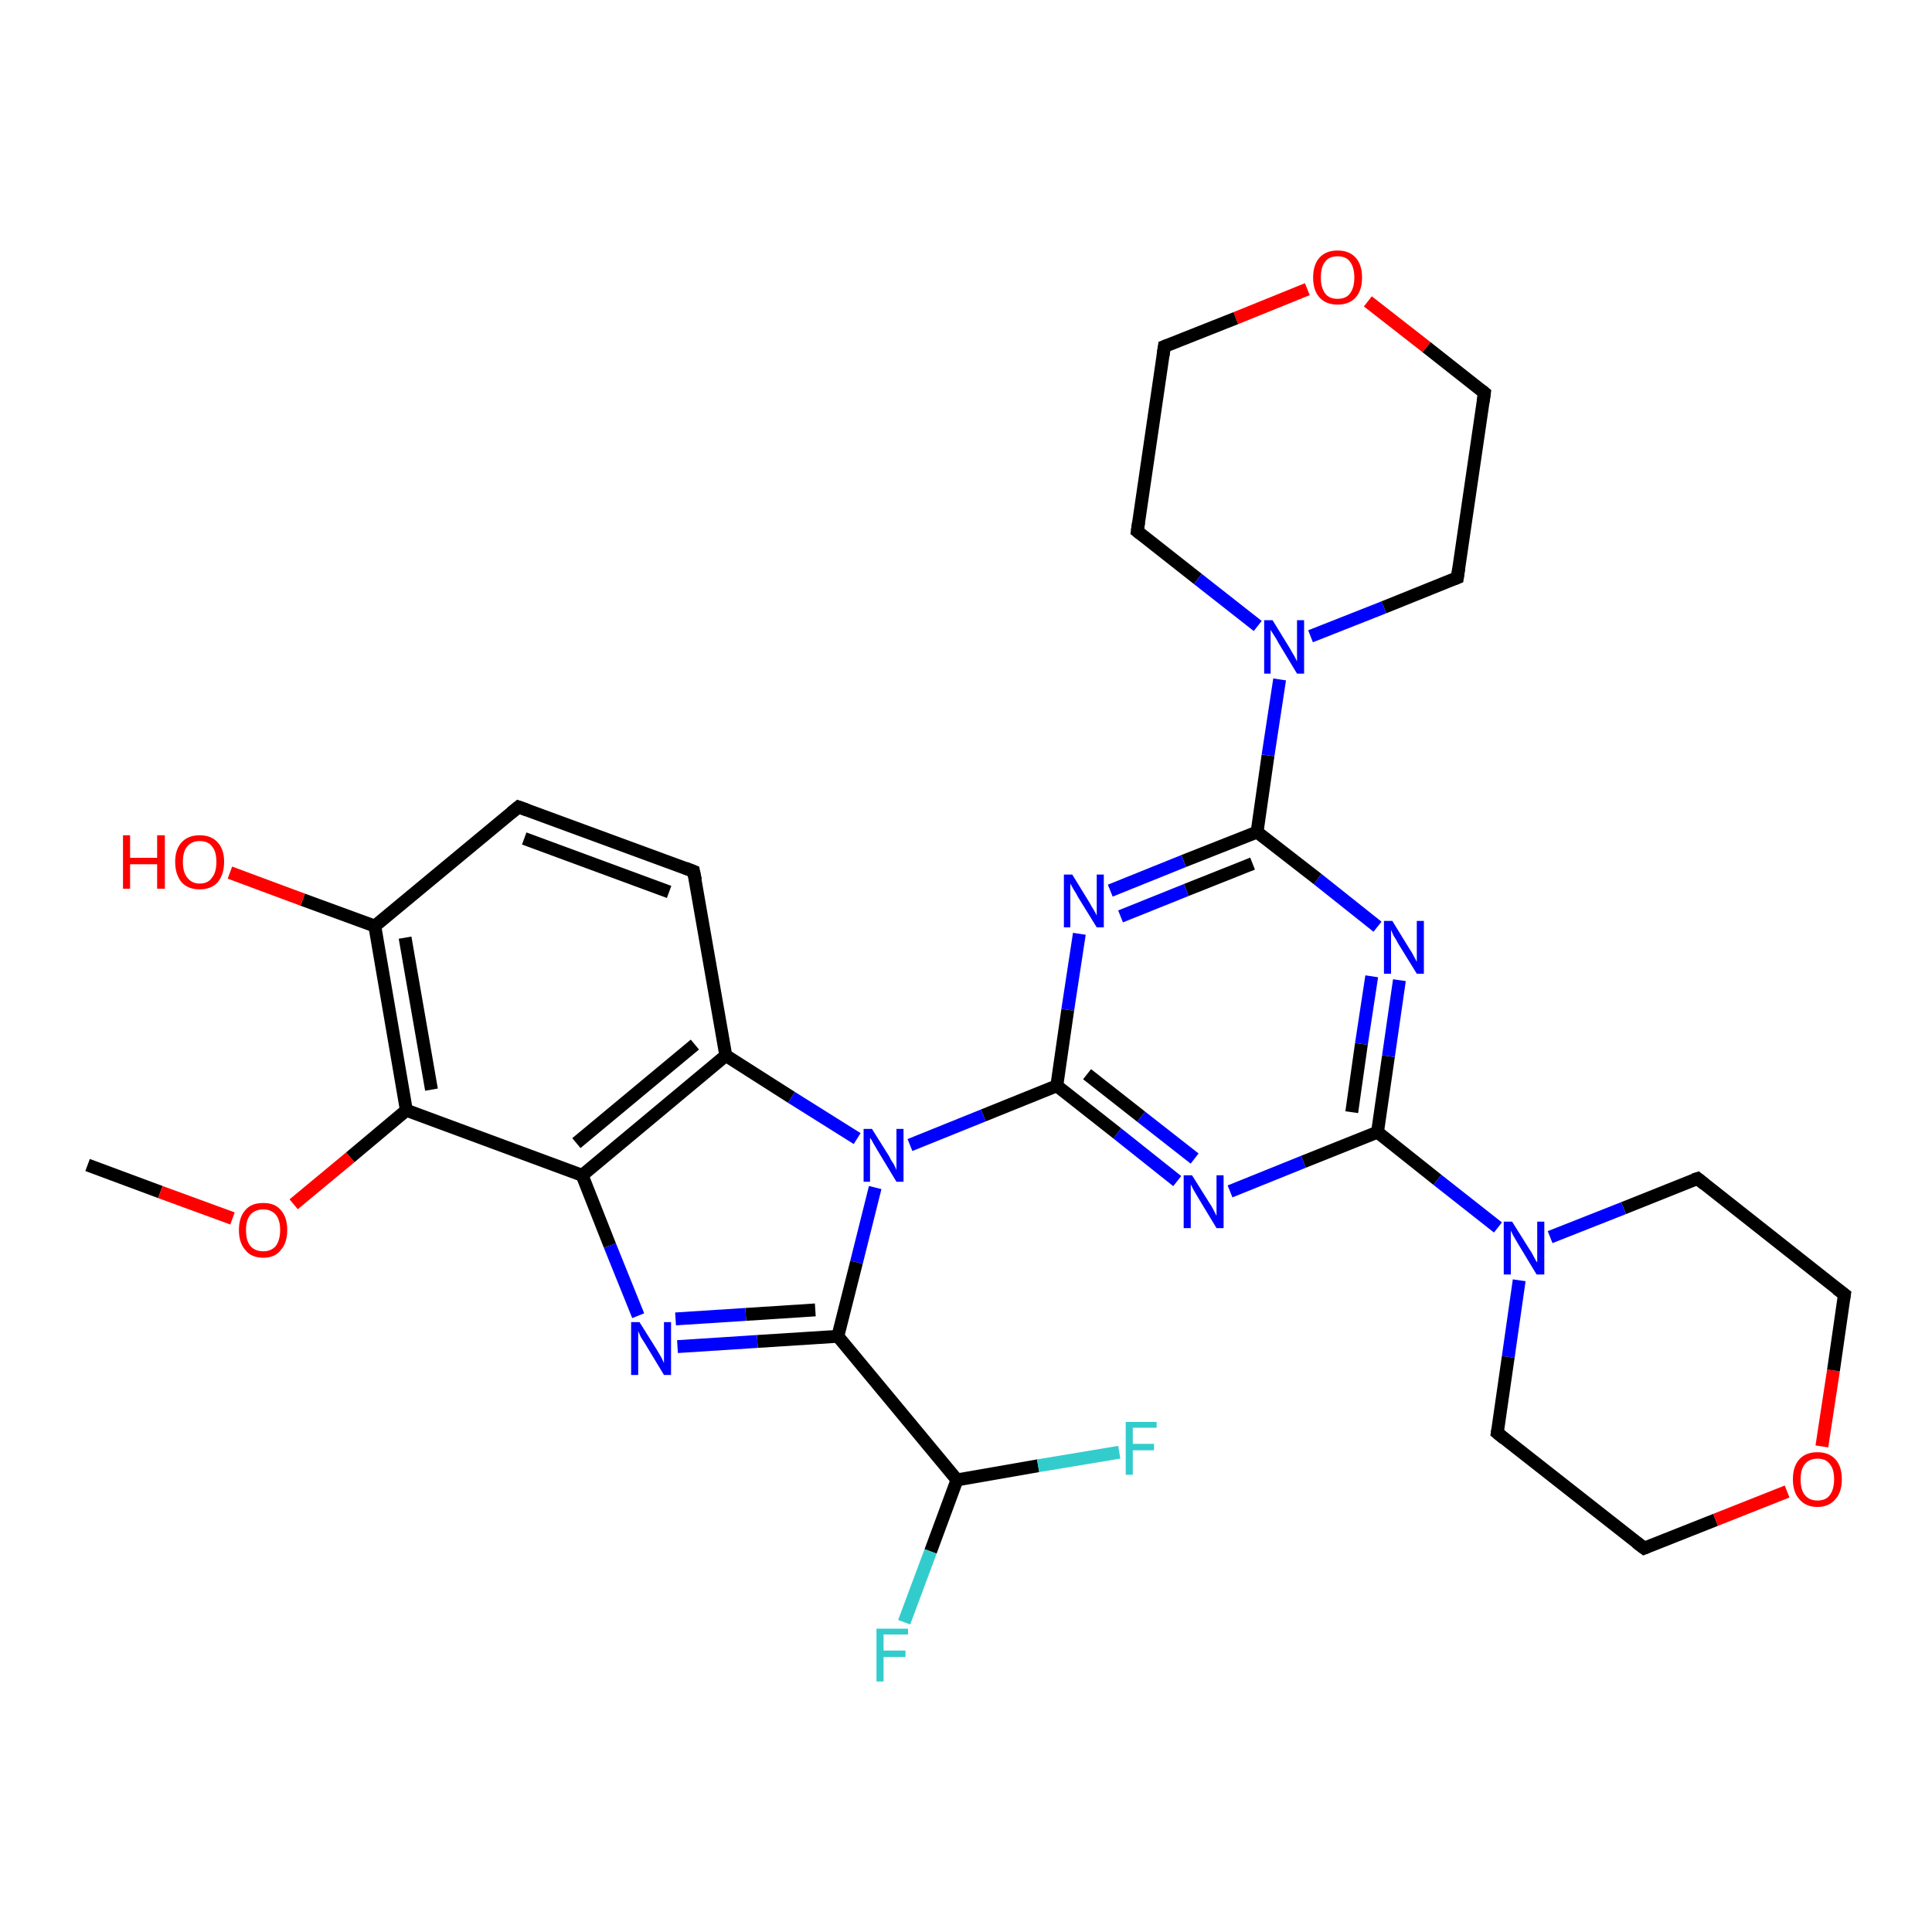 <?xml version='1.0' encoding='iso-8859-1'?>
<svg version='1.1' baseProfile='full'
              xmlns='http://www.w3.org/2000/svg'
                      xmlns:rdkit='http://www.rdkit.org/xml'
                      xmlns:xlink='http://www.w3.org/1999/xlink'
                  xml:space='preserve'
width='300px' height='300px' viewBox='0 0 300 300'>
<!-- END OF HEADER -->
<rect style='opacity:1.0;fill:#FFFFFF;stroke:none' width='300.0' height='300.0' x='0.0' y='0.0'> </rect>
<path class='bond-0 atom-0 atom-1' d='M 13.6,180.9 L 24.9,185.1' style='fill:none;fill-rule:evenodd;stroke:#000000;stroke-width:2.0px;stroke-linecap:butt;stroke-linejoin:miter;stroke-opacity:1' />
<path class='bond-0 atom-0 atom-1' d='M 24.9,185.1 L 36.1,189.2' style='fill:none;fill-rule:evenodd;stroke:#FF0000;stroke-width:2.0px;stroke-linecap:butt;stroke-linejoin:miter;stroke-opacity:1' />
<path class='bond-1 atom-1 atom-2' d='M 45.6,187.0 L 54.4,179.7' style='fill:none;fill-rule:evenodd;stroke:#FF0000;stroke-width:2.0px;stroke-linecap:butt;stroke-linejoin:miter;stroke-opacity:1' />
<path class='bond-1 atom-1 atom-2' d='M 54.4,179.7 L 63.1,172.4' style='fill:none;fill-rule:evenodd;stroke:#000000;stroke-width:2.0px;stroke-linecap:butt;stroke-linejoin:miter;stroke-opacity:1' />
<path class='bond-2 atom-2 atom-3' d='M 63.1,172.4 L 58.2,143.8' style='fill:none;fill-rule:evenodd;stroke:#000000;stroke-width:2.0px;stroke-linecap:butt;stroke-linejoin:miter;stroke-opacity:1' />
<path class='bond-2 atom-2 atom-3' d='M 67.0,169.2 L 62.9,145.6' style='fill:none;fill-rule:evenodd;stroke:#000000;stroke-width:2.0px;stroke-linecap:butt;stroke-linejoin:miter;stroke-opacity:1' />
<path class='bond-3 atom-3 atom-4' d='M 58.2,143.8 L 47.0,139.7' style='fill:none;fill-rule:evenodd;stroke:#000000;stroke-width:2.0px;stroke-linecap:butt;stroke-linejoin:miter;stroke-opacity:1' />
<path class='bond-3 atom-3 atom-4' d='M 47.0,139.7 L 35.7,135.5' style='fill:none;fill-rule:evenodd;stroke:#FF0000;stroke-width:2.0px;stroke-linecap:butt;stroke-linejoin:miter;stroke-opacity:1' />
<path class='bond-4 atom-3 atom-5' d='M 58.2,143.8 L 80.5,125.3' style='fill:none;fill-rule:evenodd;stroke:#000000;stroke-width:2.0px;stroke-linecap:butt;stroke-linejoin:miter;stroke-opacity:1' />
<path class='bond-5 atom-5 atom-6' d='M 80.5,125.3 L 107.7,135.3' style='fill:none;fill-rule:evenodd;stroke:#000000;stroke-width:2.0px;stroke-linecap:butt;stroke-linejoin:miter;stroke-opacity:1' />
<path class='bond-5 atom-5 atom-6' d='M 81.4,130.2 L 103.9,138.5' style='fill:none;fill-rule:evenodd;stroke:#000000;stroke-width:2.0px;stroke-linecap:butt;stroke-linejoin:miter;stroke-opacity:1' />
<path class='bond-6 atom-6 atom-7' d='M 107.7,135.3 L 112.7,163.9' style='fill:none;fill-rule:evenodd;stroke:#000000;stroke-width:2.0px;stroke-linecap:butt;stroke-linejoin:miter;stroke-opacity:1' />
<path class='bond-7 atom-7 atom-8' d='M 112.7,163.9 L 122.9,170.4' style='fill:none;fill-rule:evenodd;stroke:#000000;stroke-width:2.0px;stroke-linecap:butt;stroke-linejoin:miter;stroke-opacity:1' />
<path class='bond-7 atom-7 atom-8' d='M 122.9,170.4 L 133.1,176.8' style='fill:none;fill-rule:evenodd;stroke:#0000FF;stroke-width:2.0px;stroke-linecap:butt;stroke-linejoin:miter;stroke-opacity:1' />
<path class='bond-8 atom-8 atom-9' d='M 135.9,184.4 L 133.0,196.0' style='fill:none;fill-rule:evenodd;stroke:#0000FF;stroke-width:2.0px;stroke-linecap:butt;stroke-linejoin:miter;stroke-opacity:1' />
<path class='bond-8 atom-8 atom-9' d='M 133.0,196.0 L 130.1,207.5' style='fill:none;fill-rule:evenodd;stroke:#000000;stroke-width:2.0px;stroke-linecap:butt;stroke-linejoin:miter;stroke-opacity:1' />
<path class='bond-9 atom-9 atom-10' d='M 130.1,207.5 L 117.6,208.3' style='fill:none;fill-rule:evenodd;stroke:#000000;stroke-width:2.0px;stroke-linecap:butt;stroke-linejoin:miter;stroke-opacity:1' />
<path class='bond-9 atom-9 atom-10' d='M 117.6,208.3 L 105.2,209.1' style='fill:none;fill-rule:evenodd;stroke:#0000FF;stroke-width:2.0px;stroke-linecap:butt;stroke-linejoin:miter;stroke-opacity:1' />
<path class='bond-9 atom-9 atom-10' d='M 126.6,203.4 L 115.8,204.1' style='fill:none;fill-rule:evenodd;stroke:#000000;stroke-width:2.0px;stroke-linecap:butt;stroke-linejoin:miter;stroke-opacity:1' />
<path class='bond-9 atom-9 atom-10' d='M 115.8,204.1 L 104.9,204.8' style='fill:none;fill-rule:evenodd;stroke:#0000FF;stroke-width:2.0px;stroke-linecap:butt;stroke-linejoin:miter;stroke-opacity:1' />
<path class='bond-10 atom-10 atom-11' d='M 99.1,204.3 L 94.7,193.4' style='fill:none;fill-rule:evenodd;stroke:#0000FF;stroke-width:2.0px;stroke-linecap:butt;stroke-linejoin:miter;stroke-opacity:1' />
<path class='bond-10 atom-10 atom-11' d='M 94.7,193.4 L 90.4,182.5' style='fill:none;fill-rule:evenodd;stroke:#000000;stroke-width:2.0px;stroke-linecap:butt;stroke-linejoin:miter;stroke-opacity:1' />
<path class='bond-11 atom-9 atom-12' d='M 130.1,207.5 L 148.6,229.8' style='fill:none;fill-rule:evenodd;stroke:#000000;stroke-width:2.0px;stroke-linecap:butt;stroke-linejoin:miter;stroke-opacity:1' />
<path class='bond-12 atom-12 atom-13' d='M 148.6,229.8 L 144.5,240.9' style='fill:none;fill-rule:evenodd;stroke:#000000;stroke-width:2.0px;stroke-linecap:butt;stroke-linejoin:miter;stroke-opacity:1' />
<path class='bond-12 atom-12 atom-13' d='M 144.5,240.9 L 140.4,251.9' style='fill:none;fill-rule:evenodd;stroke:#33CCCC;stroke-width:2.0px;stroke-linecap:butt;stroke-linejoin:miter;stroke-opacity:1' />
<path class='bond-13 atom-12 atom-14' d='M 148.6,229.8 L 161.2,227.6' style='fill:none;fill-rule:evenodd;stroke:#000000;stroke-width:2.0px;stroke-linecap:butt;stroke-linejoin:miter;stroke-opacity:1' />
<path class='bond-13 atom-12 atom-14' d='M 161.2,227.6 L 173.8,225.5' style='fill:none;fill-rule:evenodd;stroke:#33CCCC;stroke-width:2.0px;stroke-linecap:butt;stroke-linejoin:miter;stroke-opacity:1' />
<path class='bond-14 atom-8 atom-15' d='M 141.3,177.8 L 152.7,173.2' style='fill:none;fill-rule:evenodd;stroke:#0000FF;stroke-width:2.0px;stroke-linecap:butt;stroke-linejoin:miter;stroke-opacity:1' />
<path class='bond-14 atom-8 atom-15' d='M 152.7,173.2 L 164.1,168.6' style='fill:none;fill-rule:evenodd;stroke:#000000;stroke-width:2.0px;stroke-linecap:butt;stroke-linejoin:miter;stroke-opacity:1' />
<path class='bond-15 atom-15 atom-16' d='M 164.1,168.6 L 173.5,176.0' style='fill:none;fill-rule:evenodd;stroke:#000000;stroke-width:2.0px;stroke-linecap:butt;stroke-linejoin:miter;stroke-opacity:1' />
<path class='bond-15 atom-15 atom-16' d='M 173.5,176.0 L 182.8,183.4' style='fill:none;fill-rule:evenodd;stroke:#0000FF;stroke-width:2.0px;stroke-linecap:butt;stroke-linejoin:miter;stroke-opacity:1' />
<path class='bond-15 atom-15 atom-16' d='M 168.8,166.8 L 177.2,173.4' style='fill:none;fill-rule:evenodd;stroke:#000000;stroke-width:2.0px;stroke-linecap:butt;stroke-linejoin:miter;stroke-opacity:1' />
<path class='bond-15 atom-15 atom-16' d='M 177.2,173.4 L 185.5,179.9' style='fill:none;fill-rule:evenodd;stroke:#0000FF;stroke-width:2.0px;stroke-linecap:butt;stroke-linejoin:miter;stroke-opacity:1' />
<path class='bond-16 atom-16 atom-17' d='M 191.0,185.0 L 202.4,180.4' style='fill:none;fill-rule:evenodd;stroke:#0000FF;stroke-width:2.0px;stroke-linecap:butt;stroke-linejoin:miter;stroke-opacity:1' />
<path class='bond-16 atom-16 atom-17' d='M 202.4,180.4 L 213.9,175.8' style='fill:none;fill-rule:evenodd;stroke:#000000;stroke-width:2.0px;stroke-linecap:butt;stroke-linejoin:miter;stroke-opacity:1' />
<path class='bond-17 atom-17 atom-18' d='M 213.9,175.8 L 215.6,164.0' style='fill:none;fill-rule:evenodd;stroke:#000000;stroke-width:2.0px;stroke-linecap:butt;stroke-linejoin:miter;stroke-opacity:1' />
<path class='bond-17 atom-17 atom-18' d='M 215.6,164.0 L 217.3,152.2' style='fill:none;fill-rule:evenodd;stroke:#0000FF;stroke-width:2.0px;stroke-linecap:butt;stroke-linejoin:miter;stroke-opacity:1' />
<path class='bond-17 atom-17 atom-18' d='M 209.9,172.7 L 211.4,162.1' style='fill:none;fill-rule:evenodd;stroke:#000000;stroke-width:2.0px;stroke-linecap:butt;stroke-linejoin:miter;stroke-opacity:1' />
<path class='bond-17 atom-17 atom-18' d='M 211.4,162.1 L 213.0,151.6' style='fill:none;fill-rule:evenodd;stroke:#0000FF;stroke-width:2.0px;stroke-linecap:butt;stroke-linejoin:miter;stroke-opacity:1' />
<path class='bond-18 atom-18 atom-19' d='M 213.9,143.9 L 204.6,136.5' style='fill:none;fill-rule:evenodd;stroke:#0000FF;stroke-width:2.0px;stroke-linecap:butt;stroke-linejoin:miter;stroke-opacity:1' />
<path class='bond-18 atom-18 atom-19' d='M 204.6,136.5 L 195.2,129.2' style='fill:none;fill-rule:evenodd;stroke:#000000;stroke-width:2.0px;stroke-linecap:butt;stroke-linejoin:miter;stroke-opacity:1' />
<path class='bond-19 atom-19 atom-20' d='M 195.2,129.2 L 183.8,133.7' style='fill:none;fill-rule:evenodd;stroke:#000000;stroke-width:2.0px;stroke-linecap:butt;stroke-linejoin:miter;stroke-opacity:1' />
<path class='bond-19 atom-19 atom-20' d='M 183.8,133.7 L 172.4,138.3' style='fill:none;fill-rule:evenodd;stroke:#0000FF;stroke-width:2.0px;stroke-linecap:butt;stroke-linejoin:miter;stroke-opacity:1' />
<path class='bond-19 atom-19 atom-20' d='M 194.5,134.1 L 184.2,138.2' style='fill:none;fill-rule:evenodd;stroke:#000000;stroke-width:2.0px;stroke-linecap:butt;stroke-linejoin:miter;stroke-opacity:1' />
<path class='bond-19 atom-19 atom-20' d='M 184.2,138.2 L 174.0,142.3' style='fill:none;fill-rule:evenodd;stroke:#0000FF;stroke-width:2.0px;stroke-linecap:butt;stroke-linejoin:miter;stroke-opacity:1' />
<path class='bond-20 atom-19 atom-21' d='M 195.2,129.2 L 196.9,117.3' style='fill:none;fill-rule:evenodd;stroke:#000000;stroke-width:2.0px;stroke-linecap:butt;stroke-linejoin:miter;stroke-opacity:1' />
<path class='bond-20 atom-19 atom-21' d='M 196.9,117.3 L 198.7,105.5' style='fill:none;fill-rule:evenodd;stroke:#0000FF;stroke-width:2.0px;stroke-linecap:butt;stroke-linejoin:miter;stroke-opacity:1' />
<path class='bond-21 atom-21 atom-22' d='M 203.5,98.8 L 214.9,94.3' style='fill:none;fill-rule:evenodd;stroke:#0000FF;stroke-width:2.0px;stroke-linecap:butt;stroke-linejoin:miter;stroke-opacity:1' />
<path class='bond-21 atom-21 atom-22' d='M 214.9,94.3 L 226.3,89.7' style='fill:none;fill-rule:evenodd;stroke:#000000;stroke-width:2.0px;stroke-linecap:butt;stroke-linejoin:miter;stroke-opacity:1' />
<path class='bond-22 atom-22 atom-23' d='M 226.3,89.7 L 230.5,61.0' style='fill:none;fill-rule:evenodd;stroke:#000000;stroke-width:2.0px;stroke-linecap:butt;stroke-linejoin:miter;stroke-opacity:1' />
<path class='bond-23 atom-23 atom-24' d='M 230.5,61.0 L 221.5,53.9' style='fill:none;fill-rule:evenodd;stroke:#000000;stroke-width:2.0px;stroke-linecap:butt;stroke-linejoin:miter;stroke-opacity:1' />
<path class='bond-23 atom-23 atom-24' d='M 221.5,53.9 L 212.4,46.8' style='fill:none;fill-rule:evenodd;stroke:#FF0000;stroke-width:2.0px;stroke-linecap:butt;stroke-linejoin:miter;stroke-opacity:1' />
<path class='bond-24 atom-24 atom-25' d='M 203.0,44.9 L 191.9,49.4' style='fill:none;fill-rule:evenodd;stroke:#FF0000;stroke-width:2.0px;stroke-linecap:butt;stroke-linejoin:miter;stroke-opacity:1' />
<path class='bond-24 atom-24 atom-25' d='M 191.9,49.4 L 180.8,53.8' style='fill:none;fill-rule:evenodd;stroke:#000000;stroke-width:2.0px;stroke-linecap:butt;stroke-linejoin:miter;stroke-opacity:1' />
<path class='bond-25 atom-25 atom-26' d='M 180.8,53.8 L 176.6,82.5' style='fill:none;fill-rule:evenodd;stroke:#000000;stroke-width:2.0px;stroke-linecap:butt;stroke-linejoin:miter;stroke-opacity:1' />
<path class='bond-26 atom-17 atom-27' d='M 213.9,175.8 L 223.2,183.2' style='fill:none;fill-rule:evenodd;stroke:#000000;stroke-width:2.0px;stroke-linecap:butt;stroke-linejoin:miter;stroke-opacity:1' />
<path class='bond-26 atom-17 atom-27' d='M 223.2,183.2 L 232.6,190.6' style='fill:none;fill-rule:evenodd;stroke:#0000FF;stroke-width:2.0px;stroke-linecap:butt;stroke-linejoin:miter;stroke-opacity:1' />
<path class='bond-27 atom-27 atom-28' d='M 235.9,198.8 L 234.2,210.7' style='fill:none;fill-rule:evenodd;stroke:#0000FF;stroke-width:2.0px;stroke-linecap:butt;stroke-linejoin:miter;stroke-opacity:1' />
<path class='bond-27 atom-27 atom-28' d='M 234.2,210.7 L 232.5,222.5' style='fill:none;fill-rule:evenodd;stroke:#000000;stroke-width:2.0px;stroke-linecap:butt;stroke-linejoin:miter;stroke-opacity:1' />
<path class='bond-28 atom-28 atom-29' d='M 232.5,222.5 L 255.3,240.4' style='fill:none;fill-rule:evenodd;stroke:#000000;stroke-width:2.0px;stroke-linecap:butt;stroke-linejoin:miter;stroke-opacity:1' />
<path class='bond-29 atom-29 atom-30' d='M 255.3,240.4 L 266.4,236.0' style='fill:none;fill-rule:evenodd;stroke:#000000;stroke-width:2.0px;stroke-linecap:butt;stroke-linejoin:miter;stroke-opacity:1' />
<path class='bond-29 atom-29 atom-30' d='M 266.4,236.0 L 277.5,231.6' style='fill:none;fill-rule:evenodd;stroke:#FF0000;stroke-width:2.0px;stroke-linecap:butt;stroke-linejoin:miter;stroke-opacity:1' />
<path class='bond-30 atom-30 atom-31' d='M 282.9,224.6 L 284.7,212.8' style='fill:none;fill-rule:evenodd;stroke:#FF0000;stroke-width:2.0px;stroke-linecap:butt;stroke-linejoin:miter;stroke-opacity:1' />
<path class='bond-30 atom-30 atom-31' d='M 284.7,212.8 L 286.4,201.0' style='fill:none;fill-rule:evenodd;stroke:#000000;stroke-width:2.0px;stroke-linecap:butt;stroke-linejoin:miter;stroke-opacity:1' />
<path class='bond-31 atom-31 atom-32' d='M 286.4,201.0 L 263.6,183.0' style='fill:none;fill-rule:evenodd;stroke:#000000;stroke-width:2.0px;stroke-linecap:butt;stroke-linejoin:miter;stroke-opacity:1' />
<path class='bond-32 atom-11 atom-2' d='M 90.4,182.5 L 63.1,172.4' style='fill:none;fill-rule:evenodd;stroke:#000000;stroke-width:2.0px;stroke-linecap:butt;stroke-linejoin:miter;stroke-opacity:1' />
<path class='bond-33 atom-20 atom-15' d='M 167.6,145.0 L 165.8,156.8' style='fill:none;fill-rule:evenodd;stroke:#0000FF;stroke-width:2.0px;stroke-linecap:butt;stroke-linejoin:miter;stroke-opacity:1' />
<path class='bond-33 atom-20 atom-15' d='M 165.8,156.8 L 164.1,168.6' style='fill:none;fill-rule:evenodd;stroke:#000000;stroke-width:2.0px;stroke-linecap:butt;stroke-linejoin:miter;stroke-opacity:1' />
<path class='bond-34 atom-26 atom-21' d='M 176.6,82.5 L 186.0,89.9' style='fill:none;fill-rule:evenodd;stroke:#000000;stroke-width:2.0px;stroke-linecap:butt;stroke-linejoin:miter;stroke-opacity:1' />
<path class='bond-34 atom-26 atom-21' d='M 186.0,89.9 L 195.3,97.2' style='fill:none;fill-rule:evenodd;stroke:#0000FF;stroke-width:2.0px;stroke-linecap:butt;stroke-linejoin:miter;stroke-opacity:1' />
<path class='bond-35 atom-32 atom-27' d='M 263.6,183.0 L 252.1,187.6' style='fill:none;fill-rule:evenodd;stroke:#000000;stroke-width:2.0px;stroke-linecap:butt;stroke-linejoin:miter;stroke-opacity:1' />
<path class='bond-35 atom-32 atom-27' d='M 252.1,187.6 L 240.7,192.1' style='fill:none;fill-rule:evenodd;stroke:#0000FF;stroke-width:2.0px;stroke-linecap:butt;stroke-linejoin:miter;stroke-opacity:1' />
<path class='bond-36 atom-11 atom-7' d='M 90.4,182.5 L 112.7,163.9' style='fill:none;fill-rule:evenodd;stroke:#000000;stroke-width:2.0px;stroke-linecap:butt;stroke-linejoin:miter;stroke-opacity:1' />
<path class='bond-36 atom-11 atom-7' d='M 89.5,177.5 L 107.9,162.2' style='fill:none;fill-rule:evenodd;stroke:#000000;stroke-width:2.0px;stroke-linecap:butt;stroke-linejoin:miter;stroke-opacity:1' />
<path d='M 79.4,126.2 L 80.5,125.3 L 81.9,125.8' style='fill:none;stroke:#000000;stroke-width:2.0px;stroke-linecap:butt;stroke-linejoin:miter;stroke-opacity:1;' />
<path d='M 106.4,134.8 L 107.7,135.3 L 108.0,136.7' style='fill:none;stroke:#000000;stroke-width:2.0px;stroke-linecap:butt;stroke-linejoin:miter;stroke-opacity:1;' />
<path d='M 225.8,89.9 L 226.3,89.7 L 226.5,88.3' style='fill:none;stroke:#000000;stroke-width:2.0px;stroke-linecap:butt;stroke-linejoin:miter;stroke-opacity:1;' />
<path d='M 230.3,62.4 L 230.5,61.0 L 230.0,60.6' style='fill:none;stroke:#000000;stroke-width:2.0px;stroke-linecap:butt;stroke-linejoin:miter;stroke-opacity:1;' />
<path d='M 181.3,53.6 L 180.8,53.8 L 180.6,55.2' style='fill:none;stroke:#000000;stroke-width:2.0px;stroke-linecap:butt;stroke-linejoin:miter;stroke-opacity:1;' />
<path d='M 176.8,81.1 L 176.6,82.5 L 177.1,82.9' style='fill:none;stroke:#000000;stroke-width:2.0px;stroke-linecap:butt;stroke-linejoin:miter;stroke-opacity:1;' />
<path d='M 232.6,221.9 L 232.5,222.5 L 233.6,223.4' style='fill:none;stroke:#000000;stroke-width:2.0px;stroke-linecap:butt;stroke-linejoin:miter;stroke-opacity:1;' />
<path d='M 254.1,239.5 L 255.3,240.4 L 255.8,240.2' style='fill:none;stroke:#000000;stroke-width:2.0px;stroke-linecap:butt;stroke-linejoin:miter;stroke-opacity:1;' />
<path d='M 286.3,201.6 L 286.4,201.0 L 285.2,200.1' style='fill:none;stroke:#000000;stroke-width:2.0px;stroke-linecap:butt;stroke-linejoin:miter;stroke-opacity:1;' />
<path d='M 264.7,183.9 L 263.6,183.0 L 263.0,183.2' style='fill:none;stroke:#000000;stroke-width:2.0px;stroke-linecap:butt;stroke-linejoin:miter;stroke-opacity:1;' />
<path class='atom-1' d='M 37.1 191.0
Q 37.1 189.0, 38.1 187.9
Q 39.0 186.8, 40.9 186.8
Q 42.7 186.8, 43.6 187.9
Q 44.6 189.0, 44.6 191.0
Q 44.6 193.0, 43.6 194.1
Q 42.7 195.3, 40.9 195.3
Q 39.0 195.3, 38.1 194.1
Q 37.1 193.0, 37.1 191.0
M 40.9 194.3
Q 42.1 194.3, 42.8 193.5
Q 43.5 192.6, 43.5 191.0
Q 43.5 189.4, 42.8 188.6
Q 42.1 187.8, 40.9 187.8
Q 39.6 187.8, 38.9 188.6
Q 38.2 189.4, 38.2 191.0
Q 38.2 192.7, 38.9 193.5
Q 39.6 194.3, 40.9 194.3
' fill='#FF0000'/>
<path class='atom-4' d='M 19.1 129.7
L 20.2 129.7
L 20.2 133.2
L 24.4 133.2
L 24.4 129.7
L 25.6 129.7
L 25.6 138.0
L 24.4 138.0
L 24.4 134.2
L 20.2 134.2
L 20.2 138.0
L 19.1 138.0
L 19.1 129.7
' fill='#FF0000'/>
<path class='atom-4' d='M 27.2 133.8
Q 27.2 131.9, 28.2 130.8
Q 29.2 129.7, 31.0 129.7
Q 32.8 129.7, 33.8 130.8
Q 34.8 131.9, 34.8 133.8
Q 34.8 135.8, 33.8 137.0
Q 32.8 138.1, 31.0 138.1
Q 29.2 138.1, 28.2 137.0
Q 27.2 135.8, 27.2 133.8
M 31.0 137.2
Q 32.3 137.2, 32.9 136.3
Q 33.6 135.5, 33.6 133.8
Q 33.6 132.2, 32.9 131.4
Q 32.3 130.6, 31.0 130.6
Q 29.8 130.6, 29.1 131.4
Q 28.4 132.2, 28.4 133.8
Q 28.4 135.5, 29.1 136.3
Q 29.8 137.2, 31.0 137.2
' fill='#FF0000'/>
<path class='atom-8' d='M 135.4 175.3
L 138.1 179.6
Q 138.3 180.1, 138.8 180.8
Q 139.2 181.6, 139.2 181.7
L 139.2 175.3
L 140.3 175.3
L 140.3 183.5
L 139.2 183.5
L 136.3 178.7
Q 136.0 178.2, 135.6 177.5
Q 135.3 176.9, 135.1 176.7
L 135.1 183.5
L 134.1 183.5
L 134.1 175.3
L 135.4 175.3
' fill='#0000FF'/>
<path class='atom-10' d='M 99.3 205.3
L 102.0 209.6
Q 102.3 210.1, 102.7 210.8
Q 103.1 211.6, 103.1 211.7
L 103.1 205.3
L 104.2 205.3
L 104.2 213.5
L 103.1 213.5
L 100.2 208.7
Q 99.9 208.2, 99.5 207.6
Q 99.2 206.9, 99.1 206.7
L 99.1 213.5
L 98.0 213.5
L 98.0 205.3
L 99.3 205.3
' fill='#0000FF'/>
<path class='atom-13' d='M 136.1 252.9
L 141.0 252.9
L 141.0 253.8
L 137.2 253.8
L 137.2 256.3
L 140.6 256.3
L 140.6 257.3
L 137.2 257.3
L 137.2 261.1
L 136.1 261.1
L 136.1 252.9
' fill='#33CCCC'/>
<path class='atom-14' d='M 174.8 220.8
L 179.6 220.8
L 179.6 221.7
L 175.9 221.7
L 175.9 224.2
L 179.2 224.2
L 179.2 225.2
L 175.9 225.2
L 175.9 229.0
L 174.8 229.0
L 174.8 220.8
' fill='#33CCCC'/>
<path class='atom-16' d='M 185.1 182.5
L 187.8 186.8
Q 188.1 187.2, 188.5 188.0
Q 188.9 188.8, 188.9 188.8
L 188.9 182.5
L 190.0 182.5
L 190.0 190.7
L 188.9 190.7
L 186.0 185.9
Q 185.7 185.4, 185.3 184.7
Q 185.0 184.1, 184.9 183.9
L 184.9 190.7
L 183.8 190.7
L 183.8 182.5
L 185.1 182.5
' fill='#0000FF'/>
<path class='atom-18' d='M 216.2 143.0
L 218.9 147.4
Q 219.2 147.8, 219.6 148.6
Q 220.0 149.3, 220.0 149.4
L 220.0 143.0
L 221.1 143.0
L 221.1 151.2
L 220.0 151.2
L 217.1 146.5
Q 216.8 145.9, 216.4 145.3
Q 216.1 144.6, 216.0 144.4
L 216.0 151.2
L 214.9 151.2
L 214.9 143.0
L 216.2 143.0
' fill='#0000FF'/>
<path class='atom-20' d='M 166.5 135.8
L 169.2 140.2
Q 169.4 140.6, 169.9 141.4
Q 170.3 142.1, 170.3 142.2
L 170.3 135.8
L 171.4 135.8
L 171.4 144.0
L 170.3 144.0
L 167.4 139.3
Q 167.1 138.7, 166.7 138.1
Q 166.3 137.4, 166.2 137.2
L 166.2 144.0
L 165.2 144.0
L 165.2 135.8
L 166.5 135.8
' fill='#0000FF'/>
<path class='atom-21' d='M 197.6 96.3
L 200.3 100.7
Q 200.5 101.1, 201.0 101.9
Q 201.4 102.7, 201.4 102.7
L 201.4 96.3
L 202.5 96.3
L 202.5 104.6
L 201.4 104.6
L 198.5 99.8
Q 198.2 99.2, 197.8 98.6
Q 197.4 98.0, 197.3 97.8
L 197.3 104.6
L 196.3 104.6
L 196.3 96.3
L 197.6 96.3
' fill='#0000FF'/>
<path class='atom-24' d='M 203.9 43.1
Q 203.9 41.1, 204.9 40.0
Q 205.9 38.9, 207.7 38.9
Q 209.5 38.9, 210.5 40.0
Q 211.5 41.1, 211.5 43.1
Q 211.5 45.1, 210.5 46.2
Q 209.5 47.3, 207.7 47.3
Q 205.9 47.3, 204.9 46.2
Q 203.9 45.1, 203.9 43.1
M 207.7 46.4
Q 209.0 46.4, 209.6 45.6
Q 210.3 44.7, 210.3 43.1
Q 210.3 41.5, 209.6 40.6
Q 209.0 39.8, 207.7 39.8
Q 206.4 39.8, 205.8 40.6
Q 205.1 41.4, 205.1 43.1
Q 205.1 44.7, 205.8 45.6
Q 206.4 46.4, 207.7 46.4
' fill='#FF0000'/>
<path class='atom-27' d='M 234.8 189.7
L 237.5 194.0
Q 237.8 194.4, 238.2 195.2
Q 238.6 196.0, 238.7 196.0
L 238.7 189.7
L 239.8 189.7
L 239.8 197.9
L 238.6 197.9
L 235.7 193.1
Q 235.4 192.6, 235.0 191.9
Q 234.7 191.3, 234.6 191.1
L 234.6 197.9
L 233.5 197.9
L 233.5 189.7
L 234.8 189.7
' fill='#0000FF'/>
<path class='atom-30' d='M 278.4 229.7
Q 278.4 227.7, 279.4 226.6
Q 280.4 225.5, 282.2 225.5
Q 284.0 225.5, 285.0 226.6
Q 286.0 227.7, 286.0 229.7
Q 286.0 231.7, 285.0 232.8
Q 284.0 234.0, 282.2 234.0
Q 280.4 234.0, 279.4 232.8
Q 278.4 231.7, 278.4 229.7
M 282.2 233.0
Q 283.5 233.0, 284.1 232.2
Q 284.8 231.3, 284.8 229.7
Q 284.8 228.1, 284.1 227.3
Q 283.5 226.5, 282.2 226.5
Q 281.0 226.5, 280.3 227.3
Q 279.6 228.1, 279.6 229.7
Q 279.6 231.4, 280.3 232.2
Q 281.0 233.0, 282.2 233.0
' fill='#FF0000'/>
</svg>

